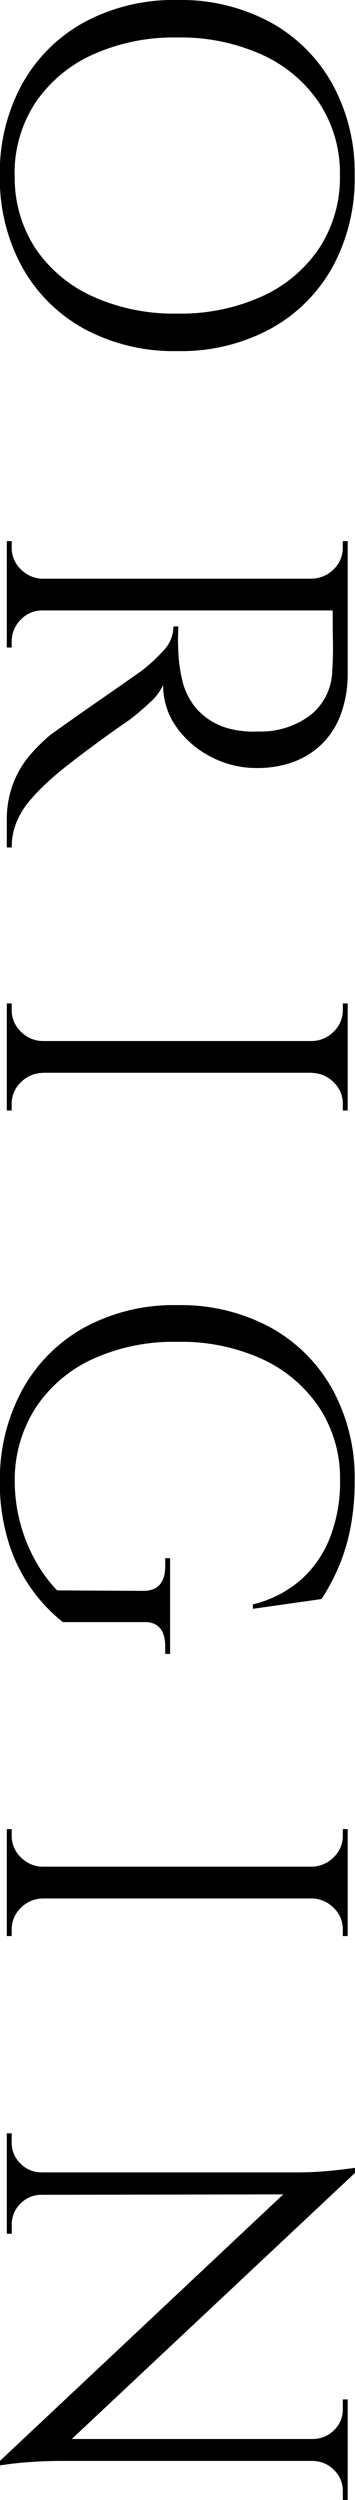 <svg xmlns="http://www.w3.org/2000/svg" width="10.206" height="71.68" viewBox="0 0 10.206 71.68"><path d="M6.006-10a5.284,5.284,0,0,1,2.632.637,4.525,4.525,0,0,1,1.771,1.785A5.422,5.422,0,0,1,11.046-4.9a5.422,5.422,0,0,1-.637,2.674A4.525,4.525,0,0,1,8.638-.441,5.284,5.284,0,0,1,6.006.2,5.255,5.255,0,0,1,3.388-.441,4.525,4.525,0,0,1,1.617-2.226,5.422,5.422,0,0,1,.98-4.9a5.422,5.422,0,0,1,.637-2.674A4.525,4.525,0,0,1,3.388-9.359,5.255,5.255,0,0,1,6.006-10Zm0,9.772A3.681,3.681,0,0,0,8.085-.812,3.924,3.924,0,0,0,9.471-2.45a5.67,5.67,0,0,0,.5-2.45,5.67,5.67,0,0,0-.5-2.45A3.924,3.924,0,0,0,8.085-8.988a3.681,3.681,0,0,0-2.079-.588,3.657,3.657,0,0,0-2.065.588A3.924,3.924,0,0,0,2.555-7.35a5.67,5.67,0,0,0-.5,2.45,5.67,5.67,0,0,0,.5,2.45A3.924,3.924,0,0,0,3.941-.812,3.657,3.657,0,0,0,6.006-.224ZM18.3-9.8h1.974a3.383,3.383,0,0,1,1.141.182,2.324,2.324,0,0,1,.861.525,2.327,2.327,0,0,1,.539.826A3,3,0,0,1,23-7.168a2.793,2.793,0,0,1-.315,1.288,2.742,2.742,0,0,1-.854,1,2.034,2.034,0,0,1-1.211.385,1.576,1.576,0,0,1,.518.4,7.219,7.219,0,0,1,.49.581l.189.273q.189.273.476.665t.581.77q.294.378.5.6a6.1,6.1,0,0,0,.56.546,2.368,2.368,0,0,0,.609.378,1.859,1.859,0,0,0,.735.14V0h-.77A2.876,2.876,0,0,1,23.4-.2a2.8,2.8,0,0,1-.791-.483,5.483,5.483,0,0,1-.546-.553q-.042-.056-.231-.322t-.448-.637q-.259-.371-.511-.735t-.434-.623q-.182-.259-.21-.3a4.816,4.816,0,0,0-.588-.644,1.02,1.02,0,0,0-.7-.294v-.14l.217.007q.217.007.525-.007a4.418,4.418,0,0,0,.8-.112,1.961,1.961,0,0,0,.812-.406,1.9,1.9,0,0,0,.574-.938,2.758,2.758,0,0,0,.07-.385,2.486,2.486,0,0,0,.014-.455,2.366,2.366,0,0,0-.483-1.519,1.667,1.667,0,0,0-1.253-.609q-.392-.028-.805-.021t-.693.007h-.28a.826.826,0,0,0-.035-.119l-.07-.21Zm.182,0V0h-.91V-9.8Zm-.868,8.778V0h-1.12V-.14h.182A.849.849,0,0,0,17.3-.4a.9.9,0,0,0,.273-.623Zm0-7.756H17.57A.9.9,0,0,0,17.3-9.4a.849.849,0,0,0-.623-.259h-.182V-9.8h1.12Zm.826,7.756h.042a.838.838,0,0,0,.266.623.873.873,0,0,0,.63.259h.168V0H18.438ZM31.738-9.8V0h-.91V-9.8ZM30.87-1.022V0H29.75V-.14h.182A.849.849,0,0,0,30.555-.4a.9.9,0,0,0,.273-.623Zm0-7.756h-.042a.9.9,0,0,0-.273-.623.849.849,0,0,0-.623-.259H29.75V-9.8h1.12ZM31.7-1.022h.042a.9.9,0,0,0,.273.623.849.849,0,0,0,.623.259h.182V0H31.7Zm0-7.756V-9.8h1.12v.14h-.182a.849.849,0,0,0-.623.259.9.9,0,0,0-.273.623ZM47.488-3.92v2.31a4.682,4.682,0,0,1-.868.84,4.68,4.68,0,0,1-1.337.693A5.691,5.691,0,0,1,43.428.2,5.361,5.361,0,0,1,40.81-.455a4.537,4.537,0,0,1-1.771-1.778A5.382,5.382,0,0,1,38.4-4.9a5.422,5.422,0,0,1,.637-2.674A4.525,4.525,0,0,1,40.81-9.359,5.255,5.255,0,0,1,43.428-10a6.945,6.945,0,0,1,1.386.126,5.566,5.566,0,0,1,1.113.343,6.094,6.094,0,0,1,.9.483l.28,1.974h-.126a3.29,3.29,0,0,0-.693-1.365,3.14,3.14,0,0,0-1.211-.847,4.381,4.381,0,0,0-1.652-.294,3.69,3.69,0,0,0-2.072.588,3.954,3.954,0,0,0-1.4,1.638,5.6,5.6,0,0,0-.5,2.45,5.6,5.6,0,0,0,.5,2.45,3.9,3.9,0,0,0,1.4,1.631,3.809,3.809,0,0,0,2.072.595,4.7,4.7,0,0,0,1.183-.147,4.734,4.734,0,0,0,1.071-.42,4.086,4.086,0,0,0,.9-.651l.014-2.478q0-.63-.714-.63h-.224v-.14H48.4v.14h-.21Q47.46-4.55,47.488-3.92ZM55.412-9.8V0H54.5V-9.8Zm-.868,8.778V0h-1.12V-.14h.182A.849.849,0,0,0,54.229-.4a.9.9,0,0,0,.273-.623Zm0-7.756H54.5a.9.9,0,0,0-.273-.623.849.849,0,0,0-.623-.259h-.182V-9.8h1.12Zm.826,7.756h.042a.9.9,0,0,0,.273.623.849.849,0,0,0,.623.259h.182V0H55.37Zm0-7.756V-9.8h1.12v.14h-.182a.849.849,0,0,0-.623.259.9.9,0,0,0-.273.623Zm7.91-1.232,8.134,8.68L71.54.2,63.406-8.47Zm.028,9.016V0H62.146V-.14h.266a.822.822,0,0,0,.6-.252.822.822,0,0,0,.252-.6Zm.6,0a.822.822,0,0,0,.252.6.822.822,0,0,0,.6.252h.266V0H63.868V-.994Zm-.63-9.016.616.784L63.91,0h-.644V-8.26A10.379,10.379,0,0,0,63.2-9.492l-.063-.518Zm8.26.21v8.2q0,.448.028.861t.063.672L71.666.2H71.54l-.63-.742V-9.8Zm1.12,0v.14h-.252a.833.833,0,0,0-.6.245.864.864,0,0,0-.266.609H71.5V-9.8Zm-2.884,0h1.162v.994H70.91a.877.877,0,0,0-.259-.609.827.827,0,0,0-.609-.245h-.266Z" transform="translate(0.196 -0.98) rotate(90)"/></svg>